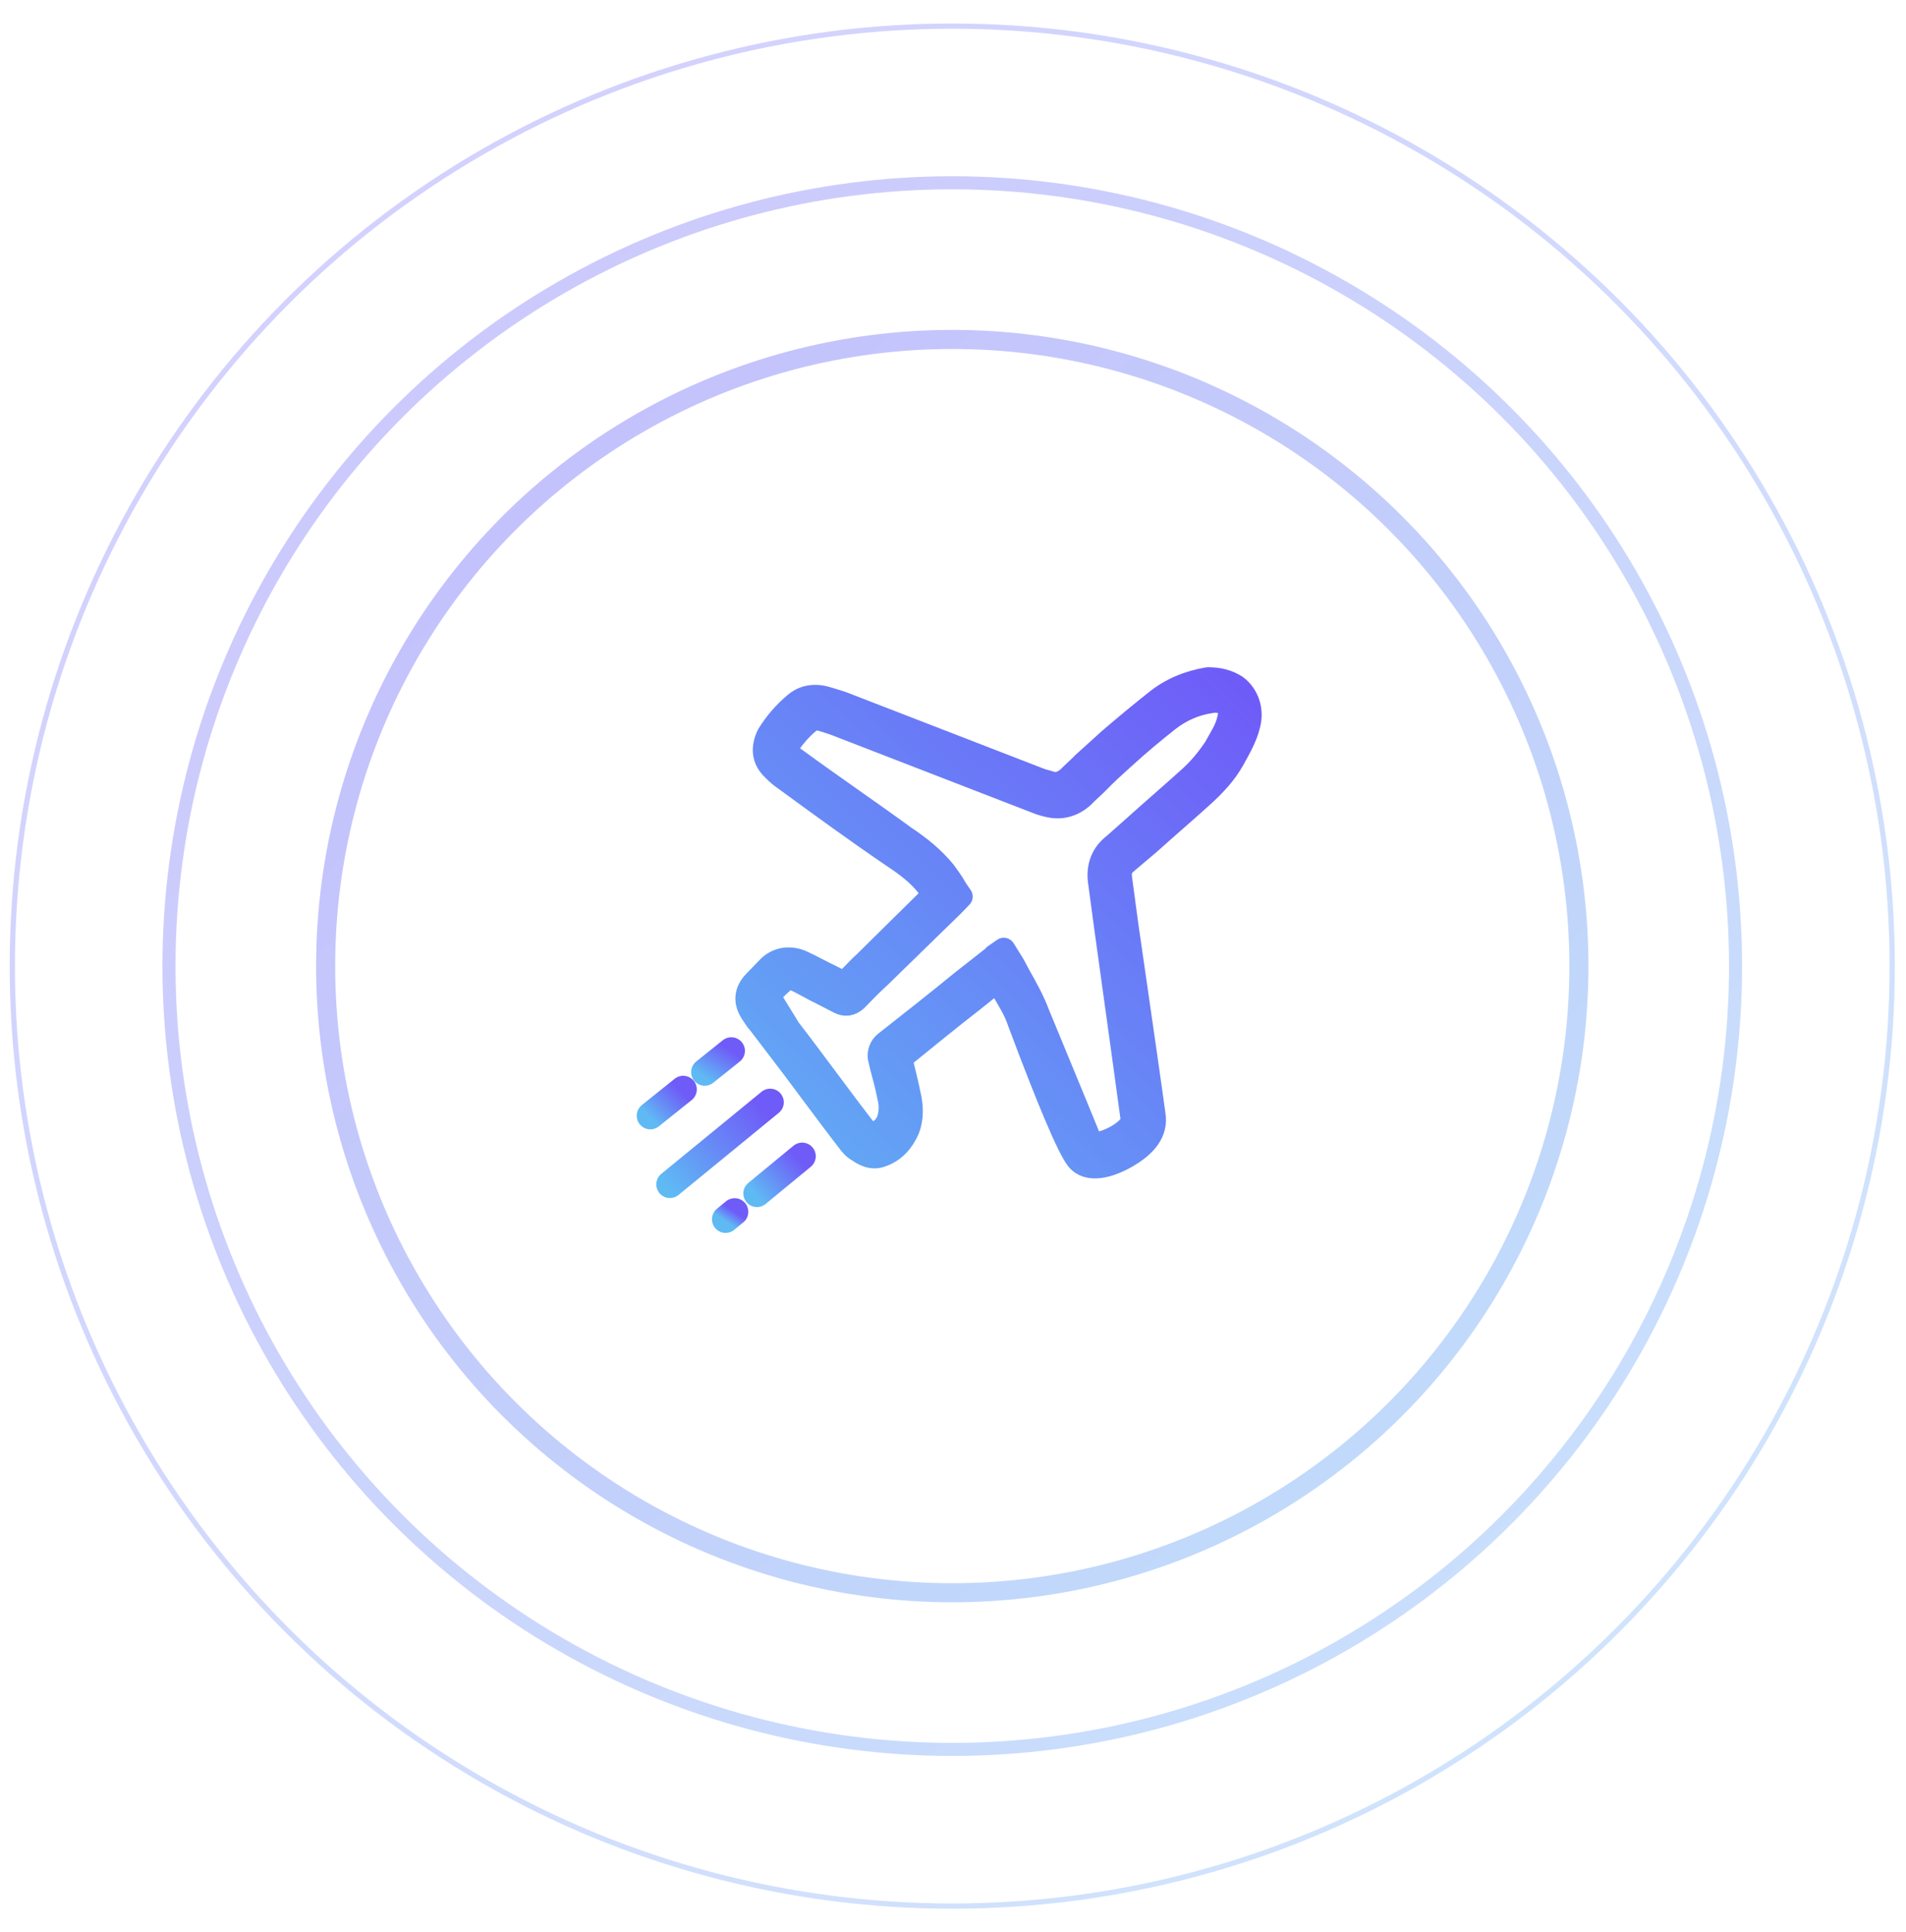 <?xml version="1.0" encoding="UTF-8"?>
<svg width="73px" height="74px" viewBox="0 0 73 74" version="1.1" xmlns="http://www.w3.org/2000/svg" xmlns:xlink="http://www.w3.org/1999/xlink">
    <!-- Generator: sketchtool 60 (101010) - https://sketch.com -->
    <title>0B776AB9-0AA0-4BB9-A1C9-DD869B094F1A@1x</title>
    <desc>Created with sketchtool.</desc>
    <defs>
        <linearGradient x1="0%" y1="0%" x2="111.872%" y2="117.192%" id="linearGradient-1">
            <stop stop-color="#6F5BF8" offset="0%"></stop>
            <stop stop-color="#5FBAF4" offset="100%"></stop>
        </linearGradient>
        <linearGradient x1="0%" y1="2.958%" x2="111.872%" y2="113.218%" id="linearGradient-2">
            <stop stop-color="#6F5BF8" offset="0%"></stop>
            <stop stop-color="#5FBAF4" offset="100%"></stop>
        </linearGradient>
        <linearGradient x1="0%" y1="17.467%" x2="111.872%" y2="93.719%" id="linearGradient-3">
            <stop stop-color="#6F5BF8" offset="0%"></stop>
            <stop stop-color="#5FBAF4" offset="100%"></stop>
        </linearGradient>
        <linearGradient x1="0%" y1="0.076%" x2="111.872%" y2="117.089%" id="linearGradient-4">
            <stop stop-color="#6F5BF8" offset="0%"></stop>
            <stop stop-color="#5FBAF4" offset="100%"></stop>
        </linearGradient>
        <linearGradient x1="0%" y1="20.591%" x2="111.872%" y2="89.521%" id="linearGradient-5">
            <stop stop-color="#6F5BF8" offset="0%"></stop>
            <stop stop-color="#5FBAF4" offset="100%"></stop>
        </linearGradient>
        <linearGradient x1="0%" y1="20.937%" x2="111.872%" y2="89.056%" id="linearGradient-6">
            <stop stop-color="#6F5BF8" offset="0%"></stop>
            <stop stop-color="#5FBAF4" offset="100%"></stop>
        </linearGradient>
    </defs>
    <g id="StyleGuide" stroke="none" stroke-width="1" fill="none" fill-rule="evenodd">
        <g id="Illustra-+-icon" transform="translate(-559, -7401)">
            <g id="Active-Aircraft" transform="translate(559.472, 7402)">
                <g>
                    <g id="Group-24-Copy" stroke="url(#linearGradient-1)">
                        <circle id="Oval" stroke-width="0.73" opacity="0.399" cx="36" cy="36" r="24"></circle>
                        <circle id="Oval" stroke-width="0.5" opacity="0.349" cx="36" cy="36" r="30"></circle>
                        <circle id="Oval" stroke-width="0.2" opacity="0.303" cx="36" cy="36" r="36"></circle>
                    </g>
                    <g id="Aircraft-Copy" transform="translate(12, 12)">
                        <rect id="Rectangle-Copy-2" x="0" y="0" width="48" height="48"></rect>
                        <g id="Aircraft" transform="translate(11, 13)">
                            <path d="M5.672,0.289 C5.233,0.619 5.034,1.197 5.193,1.775 C5.313,2.27 5.592,2.724 5.792,3.096 C6.071,3.591 6.47,4.045 7.029,4.541 C7.667,5.119 8.345,5.697 8.984,6.274 L9.862,7.017 C10.061,7.183 10.141,7.348 10.101,7.637 C10.021,8.215 9.941,8.834 9.862,9.412 C9.26,13.565 8.914,15.979 8.825,16.654 C8.684,17.398 9.217,17.917 9.862,18.289 C10.546,18.684 11.36,18.895 11.757,18.385 C12.1,17.934 12.838,16.195 13.972,13.168 C14.131,12.673 14.41,12.26 14.69,11.765 L14.809,11.558 L15.687,12.26 C16.645,13.003 17.603,13.787 18.52,14.53 C18.441,14.861 18.361,15.191 18.281,15.521 L18.201,15.893 C18.081,16.388 18.081,16.842 18.241,17.255 C18.441,17.709 18.76,18.08 19.239,18.245 C19.638,18.411 19.997,18.163 20.116,18.08 C20.276,17.998 20.436,17.833 20.515,17.709 C21.473,16.47 22.391,15.191 23.348,13.952 L23.947,13.168 C24.027,13.086 24.107,12.962 24.186,12.838 C24.506,12.384 24.466,11.971 24.107,11.599 C23.947,11.434 23.747,11.228 23.548,11.022 C23.189,10.691 22.71,10.65 22.271,10.856 C21.912,11.022 21.553,11.228 21.194,11.393 L20.795,11.599 C20.755,11.599 20.715,11.641 20.675,11.641 C20.396,11.393 20.156,11.104 19.877,10.856 L17.243,8.256 C17.323,8.132 17.403,8.049 17.483,7.926 C17.842,7.472 18.281,7.141 18.84,6.77 C20.236,5.82 21.593,4.83 22.949,3.839 C23.069,3.756 23.229,3.633 23.388,3.467 C23.787,3.096 23.827,2.642 23.588,2.147 C23.309,1.692 22.949,1.28 22.55,0.949 C22.311,0.743 21.912,0.578 21.353,0.743 C21.074,0.826 20.795,0.908 20.595,0.991 L13.134,3.88 C12.974,3.922 12.854,3.963 12.695,4.004 C12.495,4.045 12.296,3.963 12.096,3.798 C11.897,3.591 11.697,3.426 11.498,3.22 C11.178,2.931 10.859,2.642 10.54,2.353 C9.822,1.734 9.263,1.28 8.744,0.867 C8.186,0.413 7.507,0.124 6.749,0 C6.35,0 5.991,0.083 5.672,0.289 Z M6.63,0.867 C7.228,0.949 7.787,1.197 8.266,1.569 C8.784,1.981 9.343,2.435 10.021,3.055 C10.34,3.344 10.66,3.633 10.939,3.922 C11.139,4.128 11.338,4.293 11.538,4.499 C11.897,4.83 12.336,4.954 12.774,4.871 C12.974,4.83 13.134,4.788 13.333,4.706 L20.795,1.816 C20.994,1.734 21.234,1.651 21.513,1.569 C21.792,1.486 21.912,1.569 21.992,1.61 C22.351,1.899 22.63,2.229 22.87,2.601 C22.949,2.724 22.949,2.766 22.83,2.848 C22.71,2.972 22.59,3.055 22.471,3.137 C21.114,4.128 19.717,5.077 18.361,6.068 C17.802,6.44 17.283,6.852 16.844,7.389 C16.725,7.554 16.605,7.719 16.525,7.843 C16.485,7.926 16.445,7.967 16.406,8.049 L16.206,8.338 L16.525,8.669 L19.318,11.393 C19.638,11.682 19.957,12.012 20.236,12.301 C20.436,12.466 20.635,12.508 20.875,12.384 C20.954,12.343 21.034,12.301 21.114,12.26 L21.513,12.054 C21.872,11.888 22.191,11.682 22.55,11.517 C22.71,11.434 22.83,11.476 22.989,11.558 C23.189,11.723 23.348,11.888 23.508,12.054 C23.548,12.095 23.588,12.136 23.588,12.136 C23.588,12.136 23.588,12.177 23.548,12.219 C23.468,12.301 23.428,12.384 23.348,12.508 L22.79,13.416 C21.832,14.654 20.914,15.934 19.957,17.172 C19.917,17.255 19.837,17.296 19.757,17.337 C19.638,17.42 19.558,17.42 19.558,17.42 C19.278,17.337 19.119,17.172 18.999,16.925 C18.919,16.677 18.879,16.388 18.959,16.058 L19.039,15.686 C19.119,15.315 19.239,14.943 19.318,14.572 C19.358,14.448 19.358,14.159 19.119,13.952 C18.121,13.168 17.124,12.384 16.166,11.599 L15.009,10.691 C14.969,10.691 14.969,10.65 14.929,10.609 L14.57,10.361 L14.211,10.939 L14.011,11.311 C13.732,11.806 13.453,12.301 13.253,12.838 C11.973,15.935 11.305,17.558 11.251,17.709 C11.077,18.044 9.582,17.337 9.65,16.853 C9.73,16.25 10.066,13.811 10.66,9.536 C10.74,8.958 10.819,8.338 10.899,7.761 C10.979,7.183 10.779,6.687 10.34,6.357 L9.503,5.614 C8.864,5.036 8.186,4.458 7.547,3.88 C7.069,3.467 6.749,3.055 6.47,2.642 C6.271,2.27 6.031,1.94 5.951,1.527 C5.872,1.28 5.951,1.032 6.111,0.908 C6.271,0.867 6.43,0.826 6.63,0.867 Z" id="Shape" stroke="url(#linearGradient-2)" stroke-width="0.892" fill="url(#linearGradient-2)" fill-rule="nonzero" stroke-linejoin="round" transform="translate(14.771, 9.343) scale(-1, 1) translate(-14.771, -9.343) "></path>
                            <g id="Group" stroke-linecap="round" transform="translate(4.167, 17.489) scale(-1, 1) rotate(2) translate(-4.167, -17.489) translate(0.667, 13.489)" stroke-width="1.043">
                                <line x1="4.91" y1="2.183" x2="6.203" y2="3.147" id="Path-70" stroke="url(#linearGradient-3)"></line>
                                <line x1="3.017" y1="0.773" x2="4.062" y2="1.551" id="Path-70" stroke="url(#linearGradient-4)"></line>
                                <line x1="3.103" y1="6.937" x2="3.461" y2="7.212" id="Path-70" stroke="url(#linearGradient-1)"></line>
                                <line x1="0.446" y1="4.9" x2="2.226" y2="6.265" id="Path-70" stroke="url(#linearGradient-5)"></line>
                                <line x1="1.598" y1="2.793" x2="5.546" y2="5.802" id="Path-70" stroke="url(#linearGradient-6)"></line>
                            </g>
                        </g>
                    </g>
                </g>
            </g>
        </g>
    </g>
</svg>